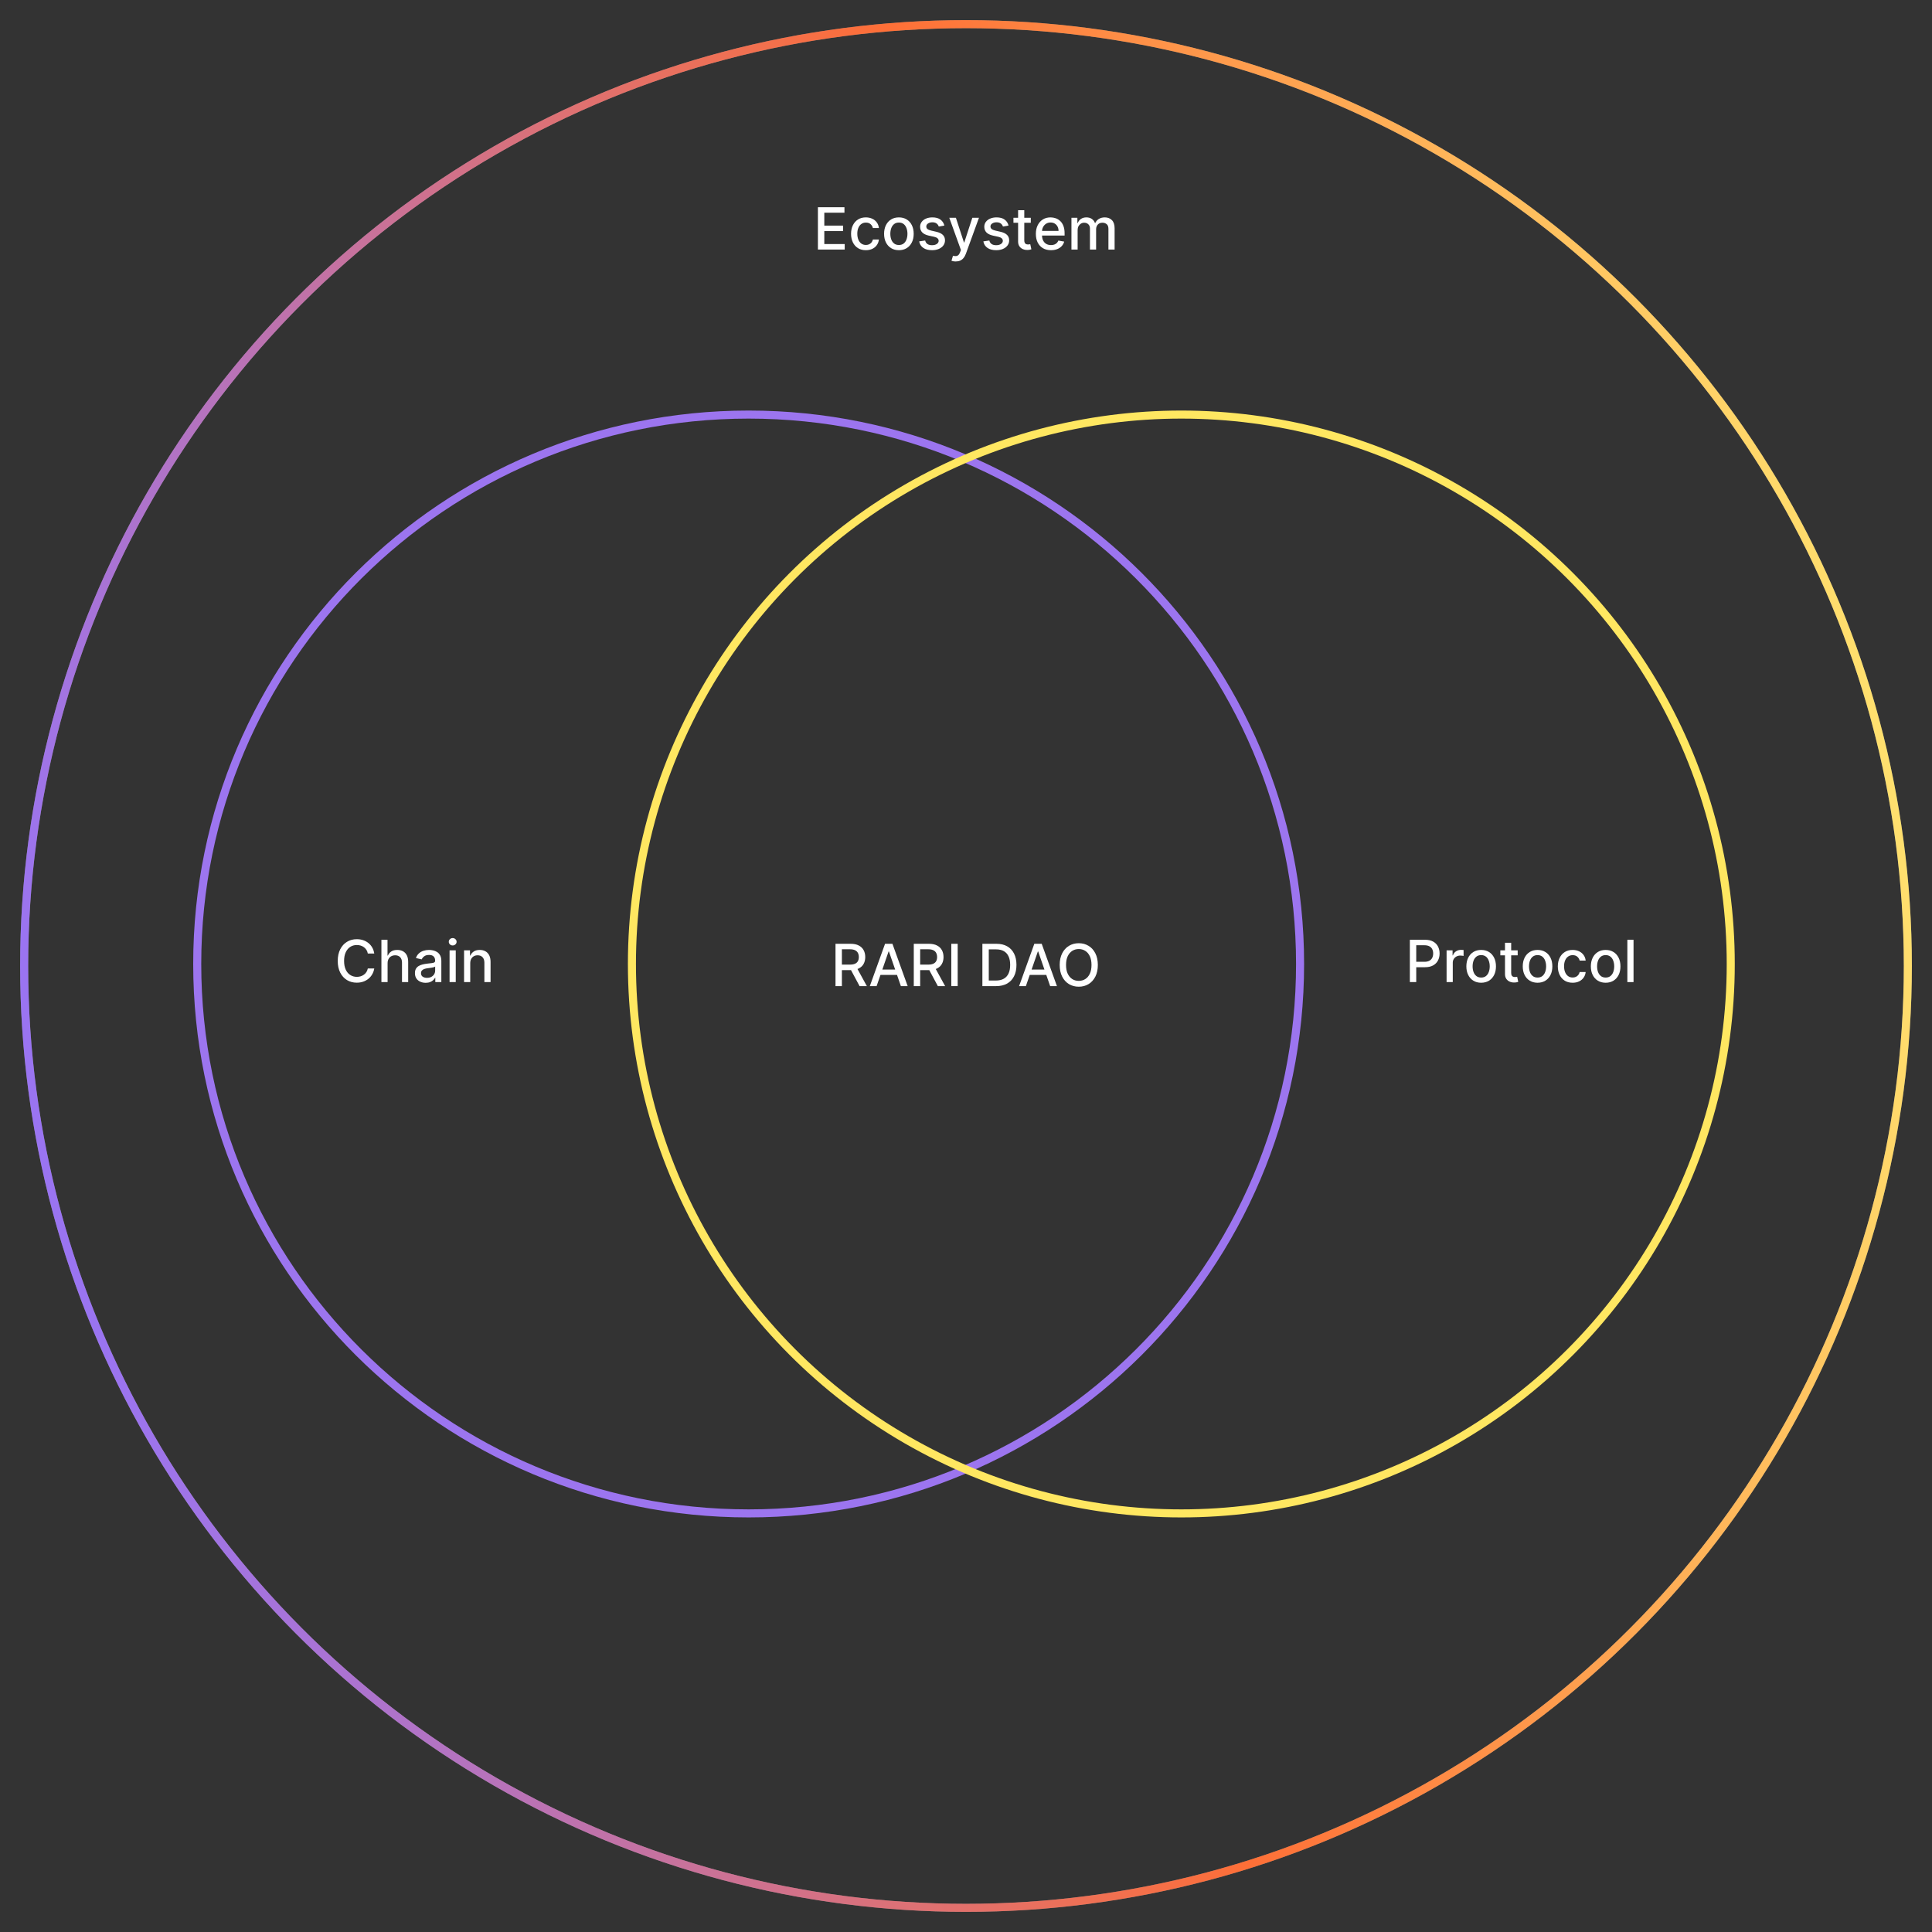 <svg width="480" height="480" viewBox="0 0 480 480" fill="none" xmlns="http://www.w3.org/2000/svg">
<rect x="0" y="0" width="480" height="480" fill="#333333" stroke="none"/>
<circle cx="240" cy="240" r="234" stroke="white" stroke-opacity="0.3" stroke-width="2"/>
<circle cx="240" cy="240" r="234" stroke="url(#paint0_linear_1195_6802)" stroke-width="2"/>
<path d="M272.753 239.741C272.753 240.864 272.548 241.83 272.137 242.638C271.726 243.442 271.163 244.062 270.447 244.497C269.735 244.928 268.926 245.144 268.018 245.144C267.108 245.144 266.295 244.928 265.579 244.497C264.867 244.062 264.305 243.441 263.895 242.633C263.484 241.825 263.278 240.861 263.278 239.741C263.278 238.618 263.484 237.655 263.895 236.85C264.305 236.042 264.867 235.422 265.579 234.991C266.295 234.556 267.108 234.339 268.018 234.339C268.926 234.339 269.735 234.556 270.447 234.991C271.163 235.422 271.726 236.042 272.137 236.85C272.548 237.655 272.753 238.618 272.753 239.741ZM271.182 239.741C271.182 238.885 271.043 238.165 270.766 237.579C270.492 236.99 270.115 236.545 269.636 236.244C269.16 235.939 268.621 235.787 268.018 235.787C267.412 235.787 266.871 235.939 266.396 236.244C265.92 236.545 265.543 236.99 265.266 237.579C264.992 238.165 264.855 238.885 264.855 239.741C264.855 240.597 264.992 241.32 265.266 241.908C265.543 242.494 265.92 242.939 266.396 243.244C266.871 243.545 267.412 243.696 268.018 243.696C268.621 243.696 269.16 243.545 269.636 243.244C270.115 242.939 270.492 242.494 270.766 241.908C271.043 241.32 271.182 240.597 271.182 239.741Z" fill="white"/>
<path d="M254.875 245H253.19L256.975 234.483H258.809L262.594 245H260.909L257.936 236.393H257.853L254.875 245ZM255.157 240.881H260.621V242.217H255.157V240.881Z" fill="white"/>
<path d="M247.477 245H244.072V234.483H247.585C248.615 234.483 249.5 234.693 250.24 235.114C250.979 235.532 251.546 236.133 251.94 236.917C252.337 237.697 252.536 238.634 252.536 239.726C252.536 240.821 252.335 241.763 251.935 242.55C251.538 243.338 250.962 243.944 250.209 244.368C249.456 244.789 248.545 245 247.477 245ZM245.659 243.613H247.39C248.191 243.613 248.857 243.463 249.387 243.162C249.918 242.857 250.315 242.417 250.579 241.842C250.843 241.263 250.974 240.558 250.974 239.726C250.974 238.901 250.843 238.201 250.579 237.625C250.319 237.05 249.93 236.614 249.413 236.316C248.896 236.018 248.254 235.869 247.487 235.869H245.659V243.613Z" fill="white"/>
<path d="M237.934 234.483V245H236.347V234.483H237.934Z" fill="white"/>
<path d="M227.026 245V234.483H230.775C231.59 234.483 232.266 234.623 232.804 234.904C233.345 235.184 233.749 235.573 234.016 236.069C234.283 236.562 234.416 237.132 234.416 237.78C234.416 238.423 234.281 238.99 234.011 239.479C233.744 239.966 233.34 240.344 232.799 240.614C232.261 240.885 231.585 241.02 230.77 241.02H227.93V239.654H230.626C231.14 239.654 231.558 239.58 231.879 239.433C232.205 239.286 232.443 239.072 232.593 238.791C232.744 238.51 232.819 238.173 232.819 237.78C232.819 237.382 232.742 237.038 232.588 236.747C232.437 236.456 232.2 236.234 231.874 236.08C231.552 235.922 231.13 235.843 230.606 235.843H228.613V245H227.026ZM232.218 240.255L234.817 245H233.009L230.462 240.255H232.218Z" fill="white"/>
<path d="M217.789 245H216.104L219.889 234.483H221.723L225.508 245H223.823L220.85 236.393H220.768L217.789 245ZM218.071 240.881H223.536V242.217H218.071V240.881Z" fill="white"/>
<path d="M207.579 245V234.483H211.328C212.143 234.483 212.819 234.623 213.357 234.904C213.897 235.184 214.301 235.573 214.569 236.069C214.836 236.562 214.969 237.132 214.969 237.78C214.969 238.423 214.834 238.99 214.563 239.479C214.296 239.966 213.892 240.344 213.351 240.614C212.814 240.885 212.138 241.02 211.323 241.02H208.483V239.654H211.179C211.693 239.654 212.11 239.58 212.432 239.433C212.757 239.286 212.995 239.072 213.146 238.791C213.297 238.51 213.372 238.173 213.372 237.78C213.372 237.382 213.295 237.038 213.141 236.747C212.99 236.456 212.752 236.234 212.427 236.08C212.105 235.922 211.682 235.843 211.159 235.843H209.166V245H207.579ZM212.771 240.255L215.37 245H213.562L211.015 240.255H212.771Z" fill="white"/>
<path d="M323 239.5C323 314.883 261.666 376 186 376C110.334 376 49 314.883 49 239.5C49 164.117 110.334 103 186 103C261.666 103 323 164.117 323 239.5Z" stroke="#9C75EF" stroke-width="2"/>
<circle cx="293.5" cy="239.5" r="136.5" stroke="#FFE761" stroke-width="2"/>
<path d="M405.847 233.483V244H404.312V233.483H405.847Z" fill="white"/>
<path d="M398.92 244.159C398.181 244.159 397.535 243.99 396.984 243.651C396.433 243.312 396.005 242.838 395.7 242.228C395.396 241.619 395.243 240.907 395.243 240.092C395.243 239.274 395.396 238.558 395.7 237.945C396.005 237.333 396.433 236.857 396.984 236.518C397.535 236.179 398.181 236.009 398.92 236.009C399.66 236.009 400.305 236.179 400.856 236.518C401.407 236.857 401.835 237.333 402.14 237.945C402.445 238.558 402.597 239.274 402.597 240.092C402.597 240.907 402.445 241.619 402.14 242.228C401.835 242.838 401.407 243.312 400.856 243.651C400.305 243.99 399.66 244.159 398.92 244.159ZM398.925 242.87C399.405 242.87 399.802 242.744 400.117 242.49C400.432 242.237 400.665 241.9 400.815 241.479C400.969 241.057 401.046 240.594 401.046 240.087C401.046 239.584 400.969 239.121 400.815 238.7C400.665 238.276 400.432 237.935 400.117 237.678C399.802 237.422 399.405 237.293 398.925 237.293C398.443 237.293 398.042 237.422 397.724 237.678C397.409 237.935 397.174 238.276 397.02 238.7C396.869 239.121 396.794 239.584 396.794 240.087C396.794 240.594 396.869 241.057 397.02 241.479C397.174 241.9 397.409 242.237 397.724 242.49C398.042 242.744 398.443 242.87 398.925 242.87Z" fill="white"/>
<path d="M390.715 244.159C389.952 244.159 389.294 243.986 388.743 243.641C388.195 243.291 387.774 242.81 387.48 242.198C387.185 241.585 387.038 240.883 387.038 240.092C387.038 239.291 387.189 238.584 387.49 237.971C387.791 237.355 388.216 236.874 388.764 236.528C389.311 236.182 389.957 236.009 390.7 236.009C391.299 236.009 391.833 236.121 392.302 236.343C392.771 236.562 393.149 236.87 393.437 237.267C393.728 237.665 393.901 238.129 393.956 238.659H392.461C392.379 238.289 392.191 237.971 391.896 237.704C391.605 237.437 391.215 237.303 390.725 237.303C390.297 237.303 389.923 237.416 389.601 237.642C389.282 237.865 389.034 238.183 388.856 238.598C388.678 239.008 388.589 239.495 388.589 240.056C388.589 240.631 388.676 241.128 388.851 241.545C389.026 241.963 389.272 242.287 389.59 242.516C389.912 242.745 390.291 242.86 390.725 242.86C391.016 242.86 391.28 242.807 391.516 242.701C391.756 242.591 391.956 242.435 392.117 242.233C392.281 242.031 392.396 241.788 392.461 241.504H393.956C393.901 242.014 393.735 242.47 393.457 242.87C393.18 243.271 392.809 243.586 392.343 243.815C391.881 244.045 391.338 244.159 390.715 244.159Z" fill="white"/>
<path d="M382.001 244.159C381.262 244.159 380.616 243.99 380.065 243.651C379.514 243.312 379.086 242.838 378.781 242.228C378.477 241.619 378.324 240.907 378.324 240.092C378.324 239.274 378.477 238.558 378.781 237.945C379.086 237.333 379.514 236.857 380.065 236.518C380.616 236.179 381.262 236.009 382.001 236.009C382.741 236.009 383.386 236.179 383.937 236.518C384.489 236.857 384.916 237.333 385.221 237.945C385.526 238.558 385.678 239.274 385.678 240.092C385.678 240.907 385.526 241.619 385.221 242.228C384.916 242.838 384.489 243.312 383.937 243.651C383.386 243.99 382.741 244.159 382.001 244.159ZM382.006 242.87C382.486 242.87 382.883 242.744 383.198 242.49C383.513 242.237 383.746 241.9 383.896 241.479C384.05 241.057 384.127 240.594 384.127 240.087C384.127 239.584 384.05 239.121 383.896 238.7C383.746 238.276 383.513 237.935 383.198 237.678C382.883 237.422 382.486 237.293 382.006 237.293C381.524 237.293 381.123 237.422 380.805 237.678C380.49 237.935 380.255 238.276 380.101 238.7C379.95 239.121 379.875 239.584 379.875 240.087C379.875 240.594 379.95 241.057 380.101 241.479C380.255 241.9 380.49 242.237 380.805 242.49C381.123 242.744 381.524 242.87 382.006 242.87Z" fill="white"/>
<path d="M377.065 236.112V237.344H372.756V236.112H377.065ZM373.911 234.222H375.447V241.684C375.447 241.982 375.491 242.206 375.58 242.357C375.669 242.504 375.784 242.605 375.924 242.66C376.068 242.711 376.224 242.737 376.392 242.737C376.515 242.737 376.623 242.728 376.715 242.711C376.808 242.694 376.88 242.68 376.931 242.67L377.208 243.938C377.119 243.973 376.993 244.007 376.828 244.041C376.664 244.079 376.459 244.099 376.212 244.103C375.808 244.11 375.431 244.038 375.082 243.887C374.733 243.736 374.451 243.504 374.235 243.189C374.019 242.874 373.911 242.478 373.911 242.002V234.222Z" fill="white"/>
<path d="M367.991 244.159C367.252 244.159 366.607 243.99 366.055 243.651C365.504 243.312 365.076 242.838 364.772 242.228C364.467 241.619 364.314 240.907 364.314 240.092C364.314 239.274 364.467 238.558 364.772 237.945C365.076 237.333 365.504 236.857 366.055 236.518C366.607 236.179 367.252 236.009 367.991 236.009C368.731 236.009 369.376 236.179 369.928 236.518C370.479 236.857 370.907 237.333 371.211 237.945C371.516 238.558 371.668 239.274 371.668 240.092C371.668 240.907 371.516 241.619 371.211 242.228C370.907 242.838 370.479 243.312 369.928 243.651C369.376 243.99 368.731 244.159 367.991 244.159ZM367.997 242.87C368.476 242.87 368.873 242.744 369.188 242.49C369.503 242.237 369.736 241.9 369.886 241.479C370.041 241.057 370.118 240.594 370.118 240.087C370.118 239.584 370.041 239.121 369.886 238.7C369.736 238.276 369.503 237.935 369.188 237.678C368.873 237.422 368.476 237.293 367.997 237.293C367.514 237.293 367.113 237.422 366.795 237.678C366.48 237.935 366.245 238.276 366.091 238.7C365.941 239.121 365.865 239.584 365.865 240.087C365.865 240.594 365.941 241.057 366.091 241.479C366.245 241.9 366.48 242.237 366.795 242.49C367.113 242.744 367.514 242.87 367.997 242.87Z" fill="white"/>
<path d="M359.401 244V236.112H360.886V237.365H360.968C361.111 236.94 361.365 236.607 361.728 236.364C362.094 236.117 362.508 235.994 362.971 235.994C363.066 235.994 363.179 235.997 363.309 236.004C363.443 236.011 363.547 236.019 363.623 236.03V237.498C363.561 237.481 363.452 237.463 363.294 237.442C363.137 237.418 362.979 237.406 362.822 237.406C362.459 237.406 362.135 237.483 361.851 237.637C361.57 237.788 361.348 237.998 361.183 238.269C361.019 238.536 360.937 238.841 360.937 239.183V244H359.401Z" fill="white"/>
<path d="M350.274 244V233.483H354.023C354.842 233.483 355.519 233.631 356.057 233.929C356.594 234.227 356.997 234.635 357.264 235.152C357.531 235.665 357.664 236.244 357.664 236.887C357.664 237.534 357.529 238.116 357.259 238.633C356.992 239.147 356.588 239.554 356.047 239.856C355.509 240.154 354.833 240.302 354.018 240.302H351.44V238.957H353.874C354.391 238.957 354.811 238.868 355.133 238.69C355.454 238.508 355.691 238.262 355.841 237.95C355.992 237.639 356.067 237.285 356.067 236.887C356.067 236.49 355.992 236.138 355.841 235.829C355.691 235.521 355.453 235.28 355.127 235.105C354.806 234.931 354.381 234.843 353.854 234.843H351.861V244H350.274Z" fill="white"/>
<path d="M116.83 239.316V244H115.295V236.112H116.769V237.396H116.866C117.048 236.978 117.332 236.643 117.719 236.389C118.109 236.136 118.6 236.009 119.193 236.009C119.73 236.009 120.201 236.122 120.605 236.348C121.009 236.571 121.322 236.903 121.545 237.344C121.767 237.786 121.879 238.332 121.879 238.983V244H120.343V239.167C120.343 238.596 120.194 238.149 119.896 237.827C119.598 237.502 119.189 237.339 118.669 237.339C118.313 237.339 117.996 237.416 117.719 237.57C117.445 237.724 117.228 237.95 117.067 238.248C116.909 238.543 116.83 238.899 116.83 239.316Z" fill="white"/>
<path d="M111.694 244V236.112H113.23V244H111.694ZM112.47 234.895C112.203 234.895 111.973 234.806 111.781 234.628C111.593 234.446 111.499 234.231 111.499 233.981C111.499 233.727 111.593 233.512 111.781 233.334C111.973 233.152 112.203 233.061 112.47 233.061C112.737 233.061 112.964 233.152 113.153 233.334C113.344 233.512 113.44 233.727 113.44 233.981C113.44 234.231 113.344 234.446 113.153 234.628C112.964 234.806 112.737 234.895 112.47 234.895Z" fill="white"/>
<path d="M105.756 244.175C105.256 244.175 104.804 244.082 104.4 243.897C103.996 243.709 103.676 243.437 103.44 243.081C103.207 242.725 103.091 242.288 103.091 241.771C103.091 241.326 103.176 240.96 103.348 240.672C103.519 240.385 103.75 240.157 104.041 239.989C104.332 239.821 104.657 239.695 105.017 239.609C105.376 239.524 105.742 239.458 106.116 239.414C106.588 239.359 106.972 239.315 107.266 239.28C107.56 239.243 107.774 239.183 107.908 239.101C108.041 239.019 108.108 238.885 108.108 238.7V238.664C108.108 238.216 107.982 237.868 107.728 237.622C107.478 237.375 107.105 237.252 106.609 237.252C106.092 237.252 105.684 237.367 105.386 237.596C105.092 237.822 104.888 238.074 104.775 238.351L103.332 238.022C103.503 237.543 103.753 237.156 104.082 236.862C104.414 236.564 104.796 236.348 105.227 236.215C105.659 236.078 106.112 236.009 106.588 236.009C106.903 236.009 107.237 236.047 107.59 236.122C107.946 236.194 108.278 236.328 108.586 236.523C108.897 236.718 109.152 236.997 109.351 237.36C109.55 237.719 109.649 238.187 109.649 238.762V244H108.149V242.922H108.088C107.988 243.12 107.839 243.315 107.641 243.507C107.442 243.699 107.187 243.858 106.876 243.985C106.564 244.111 106.191 244.175 105.756 244.175ZM106.09 242.942C106.514 242.942 106.877 242.858 107.179 242.69C107.483 242.523 107.714 242.304 107.872 242.033C108.033 241.759 108.113 241.466 108.113 241.155V240.138C108.059 240.193 107.952 240.244 107.795 240.292C107.641 240.337 107.465 240.376 107.266 240.41C107.067 240.441 106.874 240.47 106.686 240.498C106.497 240.522 106.34 240.542 106.213 240.559C105.915 240.597 105.643 240.66 105.397 240.749C105.154 240.838 104.958 240.967 104.811 241.134C104.667 241.299 104.596 241.518 104.596 241.792C104.596 242.172 104.736 242.459 105.017 242.654C105.297 242.846 105.655 242.942 106.09 242.942Z" fill="white"/>
<path d="M96.296 239.316V244H94.761V233.483H96.276V237.396H96.373C96.558 236.971 96.841 236.634 97.221 236.384C97.601 236.134 98.097 236.009 98.71 236.009C99.251 236.009 99.723 236.12 100.127 236.343C100.535 236.566 100.85 236.898 101.072 237.339C101.298 237.778 101.411 238.325 101.411 238.983V244H99.876V239.168C99.876 238.589 99.727 238.14 99.429 237.822C99.131 237.5 98.717 237.339 98.186 237.339C97.823 237.339 97.498 237.416 97.21 237.57C96.926 237.724 96.702 237.95 96.538 238.248C96.377 238.543 96.296 238.899 96.296 239.316Z" fill="white"/>
<path d="M92.986 236.903H91.383C91.322 236.56 91.207 236.259 91.039 235.999C90.871 235.739 90.666 235.518 90.423 235.336C90.18 235.155 89.908 235.018 89.606 234.926C89.308 234.833 88.992 234.787 88.656 234.787C88.05 234.787 87.508 234.939 87.028 235.244C86.552 235.549 86.176 235.996 85.899 236.584C85.625 237.173 85.488 237.892 85.488 238.741C85.488 239.597 85.625 240.32 85.899 240.908C86.176 241.497 86.554 241.942 87.034 242.244C87.513 242.545 88.052 242.696 88.651 242.696C88.983 242.696 89.298 242.651 89.596 242.562C89.897 242.47 90.17 242.334 90.413 242.156C90.656 241.978 90.861 241.761 91.029 241.504C91.2 241.244 91.318 240.946 91.383 240.611L92.986 240.616C92.9 241.133 92.734 241.609 92.487 242.043C92.244 242.475 91.931 242.848 91.548 243.163C91.168 243.474 90.733 243.716 90.243 243.887C89.754 244.058 89.219 244.144 88.641 244.144C87.73 244.144 86.919 243.928 86.207 243.497C85.495 243.062 84.933 242.441 84.522 241.633C84.115 240.825 83.911 239.861 83.911 238.741C83.911 237.618 84.117 236.655 84.527 235.85C84.938 235.042 85.5 234.422 86.212 233.991C86.924 233.556 87.734 233.339 88.641 233.339C89.199 233.339 89.719 233.419 90.202 233.58C90.688 233.738 91.125 233.97 91.512 234.279C91.898 234.583 92.219 234.956 92.472 235.398C92.725 235.836 92.897 236.338 92.986 236.903Z" fill="white"/>
<path d="M266.198 62V54.112H267.672V55.396H267.77C267.934 54.961 268.203 54.622 268.576 54.379C268.949 54.132 269.396 54.009 269.916 54.009C270.444 54.009 270.885 54.132 271.241 54.379C271.601 54.625 271.866 54.964 272.037 55.396H272.119C272.308 54.975 272.607 54.639 273.018 54.389C273.429 54.136 273.919 54.009 274.487 54.009C275.202 54.009 275.786 54.233 276.238 54.682C276.693 55.13 276.921 55.807 276.921 56.71V62H275.386V56.854C275.386 56.32 275.24 55.933 274.949 55.694C274.658 55.454 274.311 55.334 273.907 55.334C273.407 55.334 273.018 55.488 272.741 55.796C272.464 56.101 272.325 56.493 272.325 56.972V62H270.795V56.757C270.795 56.329 270.661 55.985 270.394 55.724C270.127 55.464 269.779 55.334 269.351 55.334C269.06 55.334 268.792 55.411 268.545 55.565C268.302 55.716 268.105 55.926 267.955 56.197C267.807 56.467 267.734 56.781 267.734 57.137V62H266.198Z" fill="white"/>
<path d="M261.11 62.159C260.333 62.159 259.664 61.993 259.103 61.661C258.544 61.325 258.113 60.855 257.808 60.249C257.507 59.639 257.356 58.925 257.356 58.107C257.356 57.299 257.507 56.587 257.808 55.971C258.113 55.355 258.538 54.874 259.082 54.528C259.63 54.182 260.27 54.009 261.003 54.009C261.448 54.009 261.879 54.083 262.297 54.23C262.714 54.377 263.089 54.608 263.421 54.923C263.754 55.238 264.015 55.647 264.207 56.151C264.399 56.651 264.495 57.258 264.495 57.974V58.518H258.224V57.368H262.99C262.99 56.964 262.908 56.606 262.744 56.294C262.579 55.98 262.348 55.731 262.05 55.55C261.756 55.368 261.41 55.278 261.013 55.278C260.582 55.278 260.205 55.384 259.883 55.596C259.565 55.805 259.318 56.079 259.144 56.418C258.972 56.753 258.887 57.118 258.887 57.512V58.41C258.887 58.938 258.979 59.386 259.164 59.756C259.352 60.126 259.614 60.408 259.95 60.603C260.285 60.795 260.677 60.891 261.126 60.891C261.417 60.891 261.682 60.85 261.922 60.767C262.162 60.682 262.369 60.555 262.543 60.387C262.718 60.22 262.851 60.013 262.944 59.766L264.397 60.028C264.281 60.456 264.072 60.831 263.771 61.153C263.473 61.471 263.098 61.719 262.646 61.897C262.198 62.072 261.686 62.159 261.11 62.159Z" fill="white"/>
<path d="M256.097 54.112V55.344H251.788V54.112H256.097ZM252.944 52.222H254.479V59.684C254.479 59.982 254.524 60.206 254.613 60.357C254.702 60.504 254.816 60.605 254.957 60.66C255.1 60.711 255.256 60.737 255.424 60.737C255.547 60.737 255.655 60.728 255.748 60.711C255.84 60.694 255.912 60.68 255.963 60.67L256.241 61.938C256.152 61.973 256.025 62.007 255.861 62.041C255.696 62.079 255.491 62.099 255.244 62.103C254.84 62.11 254.464 62.038 254.114 61.887C253.765 61.736 253.483 61.504 253.267 61.189C253.051 60.874 252.944 60.478 252.944 60.002V52.222Z" fill="white"/>
<path d="M250.573 56.038L249.181 56.284C249.123 56.106 249.03 55.937 248.904 55.776C248.78 55.615 248.613 55.483 248.4 55.38C248.188 55.278 247.923 55.226 247.604 55.226C247.17 55.226 246.807 55.324 246.516 55.519C246.225 55.711 246.079 55.959 246.079 56.264C246.079 56.527 246.177 56.739 246.372 56.9C246.567 57.061 246.882 57.193 247.317 57.296L248.57 57.584C249.296 57.751 249.837 58.01 250.193 58.359C250.549 58.708 250.727 59.162 250.727 59.72C250.727 60.192 250.59 60.613 250.316 60.983C250.045 61.349 249.667 61.637 249.181 61.846C248.698 62.055 248.138 62.159 247.502 62.159C246.618 62.159 245.898 61.971 245.34 61.594C244.782 61.214 244.439 60.675 244.312 59.977L245.797 59.751C245.889 60.138 246.079 60.43 246.367 60.629C246.654 60.824 247.029 60.922 247.491 60.922C247.995 60.922 248.397 60.817 248.698 60.608C248.999 60.396 249.15 60.138 249.15 59.833C249.15 59.586 249.058 59.379 248.873 59.211C248.691 59.044 248.412 58.917 248.036 58.831L246.701 58.539C245.964 58.371 245.42 58.104 245.067 57.737C244.718 57.371 244.544 56.907 244.544 56.346C244.544 55.88 244.674 55.473 244.934 55.124C245.194 54.774 245.554 54.502 246.012 54.307C246.471 54.108 246.997 54.009 247.589 54.009C248.441 54.009 249.112 54.194 249.602 54.564C250.092 54.93 250.415 55.421 250.573 56.038Z" fill="white"/>
<path d="M237.442 64.958C237.212 64.958 237.003 64.939 236.815 64.902C236.627 64.867 236.486 64.83 236.394 64.789L236.764 63.53C237.044 63.606 237.294 63.638 237.514 63.628C237.733 63.618 237.926 63.536 238.094 63.382C238.265 63.227 238.416 62.976 238.546 62.627L238.736 62.103L235.85 54.112H237.493L239.491 60.233H239.573L241.571 54.112H243.219L239.968 63.053C239.818 63.464 239.626 63.811 239.393 64.095C239.16 64.383 238.883 64.599 238.561 64.742C238.239 64.886 237.866 64.958 237.442 64.958Z" fill="white"/>
<path d="M234.628 56.038L233.237 56.284C233.178 56.106 233.086 55.937 232.959 55.776C232.836 55.615 232.668 55.483 232.456 55.38C232.244 55.278 231.978 55.226 231.66 55.226C231.225 55.226 230.862 55.324 230.571 55.519C230.28 55.711 230.135 55.959 230.135 56.264C230.135 56.527 230.232 56.739 230.427 56.9C230.623 57.061 230.938 57.193 231.372 57.296L232.625 57.584C233.351 57.751 233.892 58.01 234.248 58.359C234.604 58.708 234.782 59.162 234.782 59.72C234.782 60.192 234.645 60.613 234.372 60.983C234.101 61.349 233.723 61.637 233.237 61.846C232.754 62.055 232.194 62.159 231.557 62.159C230.674 62.159 229.953 61.971 229.395 61.594C228.837 61.214 228.495 60.675 228.368 59.977L229.852 59.751C229.945 60.138 230.135 60.43 230.422 60.629C230.71 60.824 231.085 60.922 231.547 60.922C232.05 60.922 232.453 60.817 232.754 60.608C233.055 60.396 233.206 60.138 233.206 59.833C233.206 59.586 233.113 59.379 232.928 59.211C232.747 59.044 232.468 58.917 232.091 58.831L230.756 58.539C230.02 58.371 229.476 58.104 229.123 57.737C228.774 57.371 228.599 56.907 228.599 56.346C228.599 55.88 228.729 55.473 228.99 55.124C229.25 54.774 229.609 54.502 230.068 54.307C230.527 54.108 231.052 54.009 231.645 54.009C232.497 54.009 233.168 54.194 233.658 54.564C234.147 54.93 234.471 55.421 234.628 56.038Z" fill="white"/>
<path d="M223.326 62.159C222.587 62.159 221.942 61.99 221.39 61.651C220.839 61.312 220.411 60.838 220.106 60.228C219.802 59.619 219.649 58.907 219.649 58.092C219.649 57.274 219.802 56.558 220.106 55.945C220.411 55.332 220.839 54.856 221.39 54.518C221.942 54.179 222.587 54.009 223.326 54.009C224.066 54.009 224.711 54.179 225.263 54.518C225.814 54.856 226.242 55.332 226.546 55.945C226.851 56.558 227.003 57.274 227.003 58.092C227.003 58.907 226.851 59.619 226.546 60.228C226.242 60.838 225.814 61.312 225.263 61.651C224.711 61.99 224.066 62.159 223.326 62.159ZM223.332 60.87C223.811 60.87 224.208 60.743 224.523 60.49C224.838 60.237 225.071 59.9 225.221 59.478C225.375 59.057 225.453 58.593 225.453 58.087C225.453 57.584 225.375 57.121 225.221 56.7C225.071 56.276 224.838 55.935 224.523 55.678C224.208 55.421 223.811 55.293 223.332 55.293C222.849 55.293 222.448 55.421 222.13 55.678C221.815 55.935 221.58 56.276 221.426 56.7C221.276 57.121 221.2 57.584 221.2 58.087C221.2 58.593 221.276 59.057 221.426 59.478C221.58 59.9 221.815 60.237 222.13 60.49C222.448 60.743 222.849 60.87 223.332 60.87Z" fill="white"/>
<path d="M215.121 62.159C214.358 62.159 213.701 61.986 213.149 61.641C212.602 61.291 212.18 60.81 211.886 60.197C211.592 59.585 211.444 58.883 211.444 58.092C211.444 57.291 211.595 56.584 211.896 55.971C212.198 55.355 212.622 54.874 213.17 54.528C213.718 54.182 214.363 54.009 215.106 54.009C215.705 54.009 216.239 54.12 216.708 54.343C217.177 54.562 217.556 54.87 217.843 55.267C218.134 55.664 218.307 56.128 218.362 56.659H216.867C216.785 56.289 216.597 55.971 216.303 55.704C216.011 55.437 215.621 55.303 215.132 55.303C214.704 55.303 214.329 55.416 214.007 55.642C213.689 55.865 213.44 56.183 213.262 56.597C213.084 57.008 212.995 57.494 212.995 58.056C212.995 58.631 213.083 59.127 213.257 59.545C213.432 59.963 213.678 60.286 213.997 60.516C214.318 60.745 214.697 60.86 215.132 60.86C215.423 60.86 215.686 60.807 215.922 60.701C216.162 60.591 216.362 60.435 216.523 60.233C216.688 60.031 216.802 59.788 216.867 59.504H218.362C218.307 60.014 218.141 60.47 217.864 60.87C217.586 61.271 217.215 61.586 216.749 61.815C216.287 62.044 215.744 62.159 215.121 62.159Z" fill="white"/>
<path d="M203.208 62V51.483H209.802V52.849H204.795V56.053H209.458V57.414H204.795V60.634H209.864V62H203.208Z" fill="white"/>
<defs>
<linearGradient id="paint0_linear_1195_6802" x1="51.288" y1="467.656" x2="550.751" y2="369.562" gradientUnits="userSpaceOnUse">
<stop stop-color="#9A74F1"/>
<stop offset="0.5" stop-color="#FE6F37"/>
<stop offset="1" stop-color="#FFF87A"/>
</linearGradient>
</defs>
</svg>
